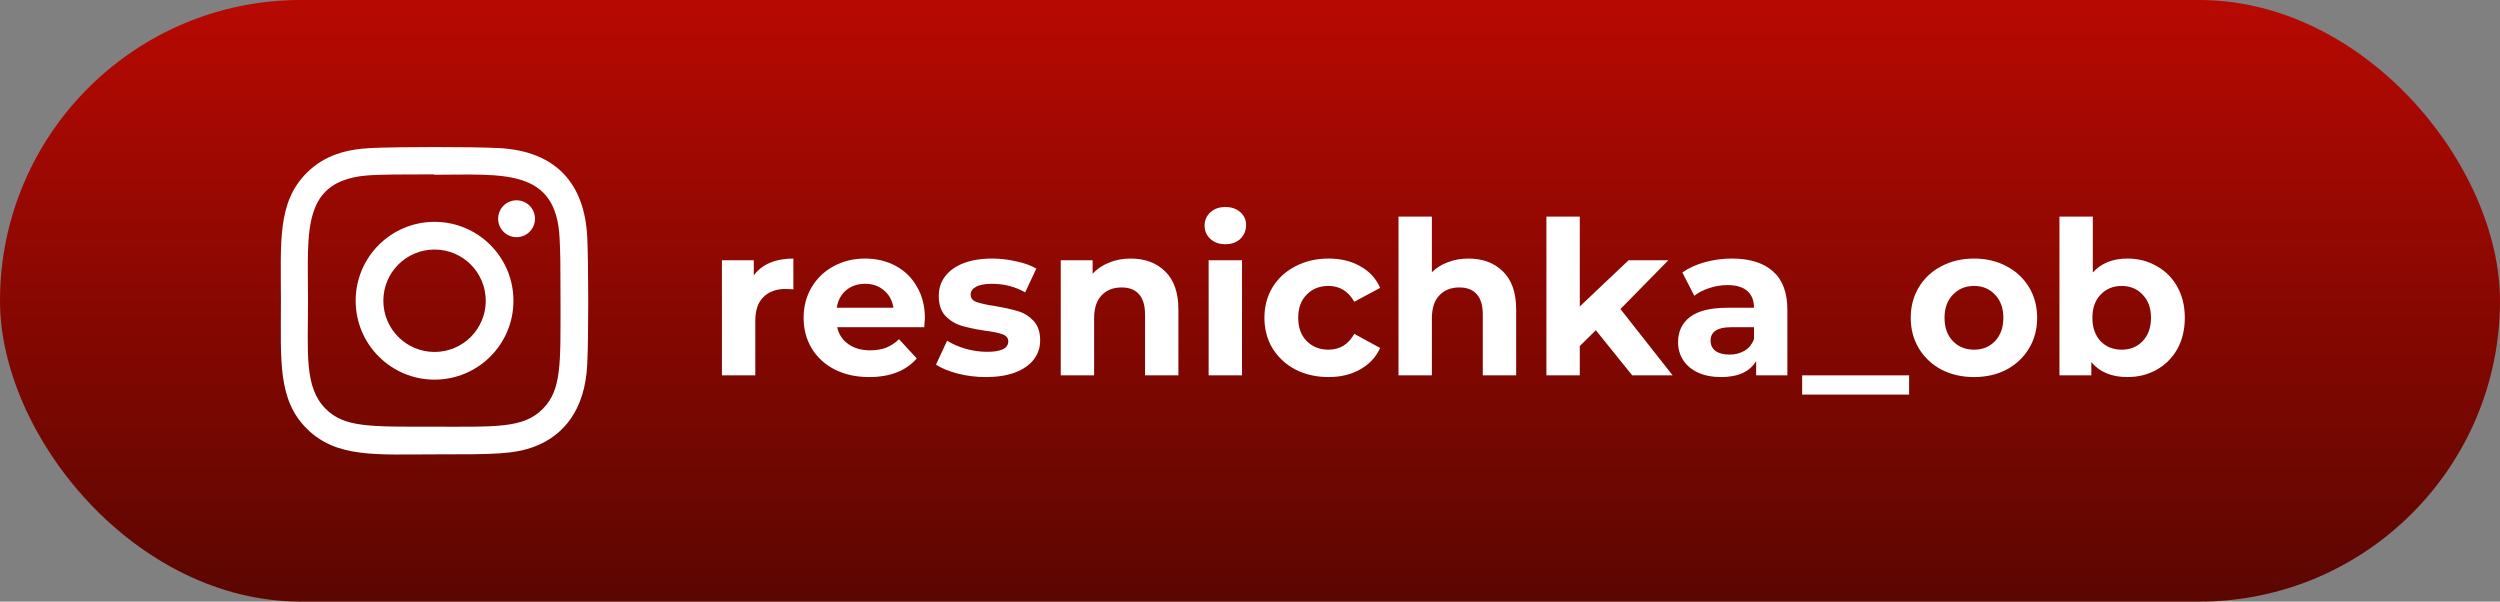 <?xml version="1.0" encoding="UTF-8"?> <svg xmlns="http://www.w3.org/2000/svg" width="187" height="45" viewBox="0 0 187 45" fill="none"><rect x="0" y="0" width="187" height="45" fill="#808080" stroke="none"/><rect width="187" height="45" rx="22.5" fill="url(#paint0_linear_50_1805)"></rect><path d="M32.504 16.594C29.243 16.594 26.603 19.237 26.603 22.495C26.603 25.756 29.246 28.397 32.504 28.397C35.765 28.397 38.406 25.754 38.406 22.495C38.406 19.234 35.762 16.594 32.504 16.594ZM32.504 26.326C30.387 26.326 28.674 24.611 28.674 22.495C28.674 20.379 30.388 18.665 32.504 18.665C34.62 18.665 36.334 20.379 36.334 22.495C36.336 24.611 34.621 26.326 32.504 26.326Z" fill="white"></path><path d="M37.242 11.072C35.126 10.973 29.885 10.978 27.767 11.072C25.906 11.159 24.264 11.609 22.941 12.932C20.729 15.144 21.012 18.125 21.012 22.495C21.012 26.969 20.763 29.88 22.941 32.058C25.161 34.278 28.185 33.987 32.504 33.987C36.935 33.987 38.465 33.99 40.032 33.384C42.162 32.557 43.77 30.653 43.927 27.232C44.027 25.115 44.021 19.875 43.927 17.758C43.738 13.72 41.571 11.272 37.242 11.072ZM40.591 30.595C39.142 32.045 37.13 31.916 32.476 31.916C27.685 31.916 25.763 31.986 24.361 30.581C22.746 28.974 23.039 26.393 23.039 22.48C23.039 17.185 22.495 13.372 27.809 13.1C29.03 13.057 29.39 13.043 32.463 13.043L32.506 13.071C37.613 13.071 41.62 12.537 41.86 17.849C41.915 19.062 41.927 19.426 41.927 22.494C41.926 27.23 42.017 29.163 40.591 30.595Z" fill="white"></path><path d="M38.639 17.74C39.401 17.74 40.018 17.123 40.018 16.361C40.018 15.6 39.401 14.982 38.639 14.982C37.878 14.982 37.26 15.6 37.26 16.361C37.26 17.123 37.878 17.74 38.639 17.74Z" fill="white"></path><path d="M159.135 19.34C159.935 19.34 160.66 19.527 161.311 19.9C161.972 20.263 162.49 20.78 162.863 21.452C163.236 22.113 163.423 22.887 163.423 23.772C163.423 24.657 163.236 25.436 162.863 26.108C162.49 26.769 161.972 27.287 161.311 27.66C160.66 28.023 159.935 28.204 159.135 28.204C157.951 28.204 157.05 27.831 156.431 27.084V28.076H154.047V16.204H156.543V20.38C157.172 19.687 158.036 19.34 159.135 19.34ZM158.703 26.156C159.343 26.156 159.866 25.943 160.271 25.516C160.687 25.079 160.895 24.497 160.895 23.772C160.895 23.047 160.687 22.471 160.271 22.044C159.866 21.607 159.343 21.388 158.703 21.388C158.063 21.388 157.535 21.607 157.119 22.044C156.714 22.471 156.511 23.047 156.511 23.772C156.511 24.497 156.714 25.079 157.119 25.516C157.535 25.943 158.063 26.156 158.703 26.156Z" fill="white"></path><path d="M147.659 28.204C146.752 28.204 145.936 28.017 145.211 27.644C144.496 27.26 143.936 26.732 143.531 26.06C143.126 25.388 142.923 24.625 142.923 23.772C142.923 22.919 143.126 22.156 143.531 21.484C143.936 20.812 144.496 20.289 145.211 19.916C145.936 19.532 146.752 19.34 147.659 19.34C148.566 19.34 149.376 19.532 150.091 19.916C150.806 20.289 151.366 20.812 151.771 21.484C152.176 22.156 152.379 22.919 152.379 23.772C152.379 24.625 152.176 25.388 151.771 26.06C151.366 26.732 150.806 27.26 150.091 27.644C149.376 28.017 148.566 28.204 147.659 28.204ZM147.659 26.156C148.299 26.156 148.822 25.943 149.227 25.516C149.643 25.079 149.851 24.497 149.851 23.772C149.851 23.047 149.643 22.471 149.227 22.044C148.822 21.607 148.299 21.388 147.659 21.388C147.019 21.388 146.491 21.607 146.075 22.044C145.659 22.471 145.451 23.047 145.451 23.772C145.451 24.497 145.659 25.079 146.075 25.516C146.491 25.943 147.019 26.156 147.659 26.156Z" fill="white"></path><path d="M134.801 28.076H142.801V29.516H134.801V28.076Z" fill="white"></path><path d="M129.551 19.34C130.884 19.34 131.908 19.66 132.623 20.3C133.337 20.929 133.695 21.884 133.695 23.164V28.076H131.359V27.004C130.889 27.804 130.015 28.204 128.735 28.204C128.073 28.204 127.497 28.092 127.007 27.868C126.527 27.644 126.159 27.335 125.903 26.94C125.647 26.545 125.519 26.097 125.519 25.596C125.519 24.796 125.817 24.167 126.415 23.708C127.023 23.249 127.956 23.02 129.215 23.02H131.199C131.199 22.476 131.033 22.06 130.703 21.772C130.372 21.473 129.876 21.324 129.215 21.324C128.756 21.324 128.303 21.399 127.855 21.548C127.417 21.687 127.044 21.879 126.735 22.124L125.839 20.38C126.308 20.049 126.868 19.793 127.519 19.612C128.18 19.431 128.857 19.34 129.551 19.34ZM129.359 26.524C129.785 26.524 130.164 26.428 130.495 26.236C130.825 26.033 131.06 25.74 131.199 25.356V24.476H129.487C128.463 24.476 127.951 24.812 127.951 25.484C127.951 25.804 128.073 26.06 128.319 26.252C128.575 26.433 128.921 26.524 129.359 26.524Z" fill="white"></path><path d="M119.368 24.7L118.168 25.884V28.076H115.672V16.204H118.168V22.924L121.816 19.468H124.792L121.208 23.116L125.112 28.076H122.088L119.368 24.7Z" fill="white"></path><path d="M109.841 19.34C110.908 19.34 111.767 19.66 112.417 20.3C113.079 20.94 113.409 21.889 113.409 23.148V28.076H110.913V23.532C110.913 22.849 110.764 22.343 110.465 22.012C110.167 21.671 109.735 21.5 109.169 21.5C108.54 21.5 108.039 21.697 107.665 22.092C107.292 22.476 107.105 23.052 107.105 23.82V28.076H104.609V16.204H107.105V20.364C107.436 20.033 107.836 19.783 108.305 19.612C108.775 19.431 109.287 19.34 109.841 19.34Z" fill="white"></path><path d="M99.379 28.204C98.462 28.204 97.635 28.017 96.899 27.644C96.174 27.26 95.603 26.732 95.187 26.06C94.782 25.388 94.579 24.625 94.579 23.772C94.579 22.919 94.782 22.156 95.187 21.484C95.603 20.812 96.174 20.289 96.899 19.916C97.635 19.532 98.462 19.34 99.379 19.34C100.286 19.34 101.075 19.532 101.747 19.916C102.43 20.289 102.926 20.828 103.235 21.532L101.299 22.572C100.851 21.783 100.206 21.388 99.363 21.388C98.712 21.388 98.174 21.601 97.747 22.028C97.32 22.455 97.107 23.036 97.107 23.772C97.107 24.508 97.32 25.089 97.747 25.516C98.174 25.943 98.712 26.156 99.363 26.156C100.216 26.156 100.862 25.761 101.299 24.972L103.235 26.028C102.926 26.711 102.43 27.244 101.747 27.628C101.075 28.012 100.286 28.204 99.379 28.204Z" fill="white"></path><path d="M90.406 19.468H92.903V28.076H90.406V19.468ZM91.654 18.268C91.196 18.268 90.823 18.135 90.534 17.868C90.246 17.601 90.103 17.271 90.103 16.876C90.103 16.481 90.246 16.151 90.534 15.884C90.823 15.617 91.196 15.484 91.654 15.484C92.113 15.484 92.487 15.612 92.775 15.868C93.062 16.124 93.207 16.444 93.207 16.828C93.207 17.244 93.062 17.591 92.775 17.868C92.487 18.135 92.113 18.268 91.654 18.268Z" fill="white"></path><path d="M84.576 19.34C85.642 19.34 86.501 19.66 87.152 20.3C87.813 20.94 88.144 21.889 88.144 23.148V28.076H85.648V23.532C85.648 22.849 85.498 22.343 85.2 22.012C84.901 21.671 84.469 21.5 83.904 21.5C83.274 21.5 82.773 21.697 82.4 22.092C82.026 22.476 81.84 23.052 81.84 23.82V28.076H79.344V19.468H81.728V20.476C82.058 20.113 82.469 19.836 82.96 19.644C83.45 19.441 83.989 19.34 84.576 19.34Z" fill="white"></path><path d="M73.74 28.204C73.025 28.204 72.326 28.119 71.644 27.948C70.961 27.767 70.417 27.543 70.012 27.276L70.844 25.484C71.228 25.729 71.692 25.932 72.236 26.092C72.78 26.241 73.313 26.316 73.836 26.316C74.892 26.316 75.42 26.055 75.42 25.532C75.42 25.287 75.276 25.111 74.988 25.004C74.7 24.897 74.257 24.807 73.66 24.732C72.956 24.625 72.374 24.503 71.916 24.364C71.457 24.225 71.057 23.98 70.716 23.628C70.385 23.276 70.22 22.775 70.22 22.124C70.22 21.58 70.374 21.1 70.684 20.684C71.004 20.257 71.462 19.927 72.06 19.692C72.668 19.457 73.382 19.34 74.204 19.34C74.812 19.34 75.414 19.409 76.012 19.548C76.62 19.676 77.121 19.857 77.516 20.092L76.684 21.868C75.926 21.441 75.1 21.228 74.204 21.228C73.67 21.228 73.27 21.303 73.004 21.452C72.737 21.601 72.604 21.793 72.604 22.028C72.604 22.295 72.748 22.481 73.036 22.588C73.324 22.695 73.782 22.796 74.412 22.892C75.116 23.009 75.692 23.137 76.14 23.276C76.588 23.404 76.977 23.644 77.308 23.996C77.638 24.348 77.804 24.839 77.804 25.468C77.804 26.001 77.644 26.476 77.324 26.892C77.004 27.308 76.534 27.633 75.916 27.868C75.308 28.092 74.582 28.204 73.74 28.204Z" fill="white"></path><path d="M69.182 23.804C69.182 23.836 69.166 24.06 69.134 24.476H62.622C62.74 25.009 63.017 25.431 63.454 25.74C63.892 26.049 64.436 26.204 65.086 26.204C65.534 26.204 65.929 26.14 66.27 26.012C66.622 25.873 66.948 25.66 67.246 25.372L68.574 26.812C67.764 27.74 66.58 28.204 65.022 28.204C64.052 28.204 63.193 28.017 62.446 27.644C61.7 27.26 61.124 26.732 60.718 26.06C60.313 25.388 60.11 24.625 60.11 23.772C60.11 22.929 60.308 22.172 60.702 21.5C61.108 20.817 61.657 20.289 62.35 19.916C63.054 19.532 63.838 19.34 64.702 19.34C65.545 19.34 66.308 19.521 66.99 19.884C67.673 20.247 68.206 20.769 68.59 21.452C68.985 22.124 69.182 22.908 69.182 23.804ZM64.718 21.228C64.153 21.228 63.678 21.388 63.294 21.708C62.91 22.028 62.676 22.465 62.59 23.02H66.83C66.745 22.476 66.51 22.044 66.126 21.724C65.742 21.393 65.273 21.228 64.718 21.228Z" fill="white"></path><path d="M56.384 20.604C56.683 20.188 57.083 19.873 57.584 19.66C58.096 19.447 58.683 19.34 59.344 19.34V21.644C59.067 21.623 58.88 21.612 58.784 21.612C58.069 21.612 57.509 21.815 57.104 22.22C56.699 22.615 56.496 23.212 56.496 24.012V28.076H54V19.468H56.384V20.604Z" fill="white"></path><defs><linearGradient id="paint0_linear_50_1805" x1="93.5" y1="0" x2="93.5" y2="45" gradientUnits="userSpaceOnUse"><stop stop-color="#B70902"></stop><stop offset="1" stop-color="#5B0601"></stop></linearGradient></defs></svg> 